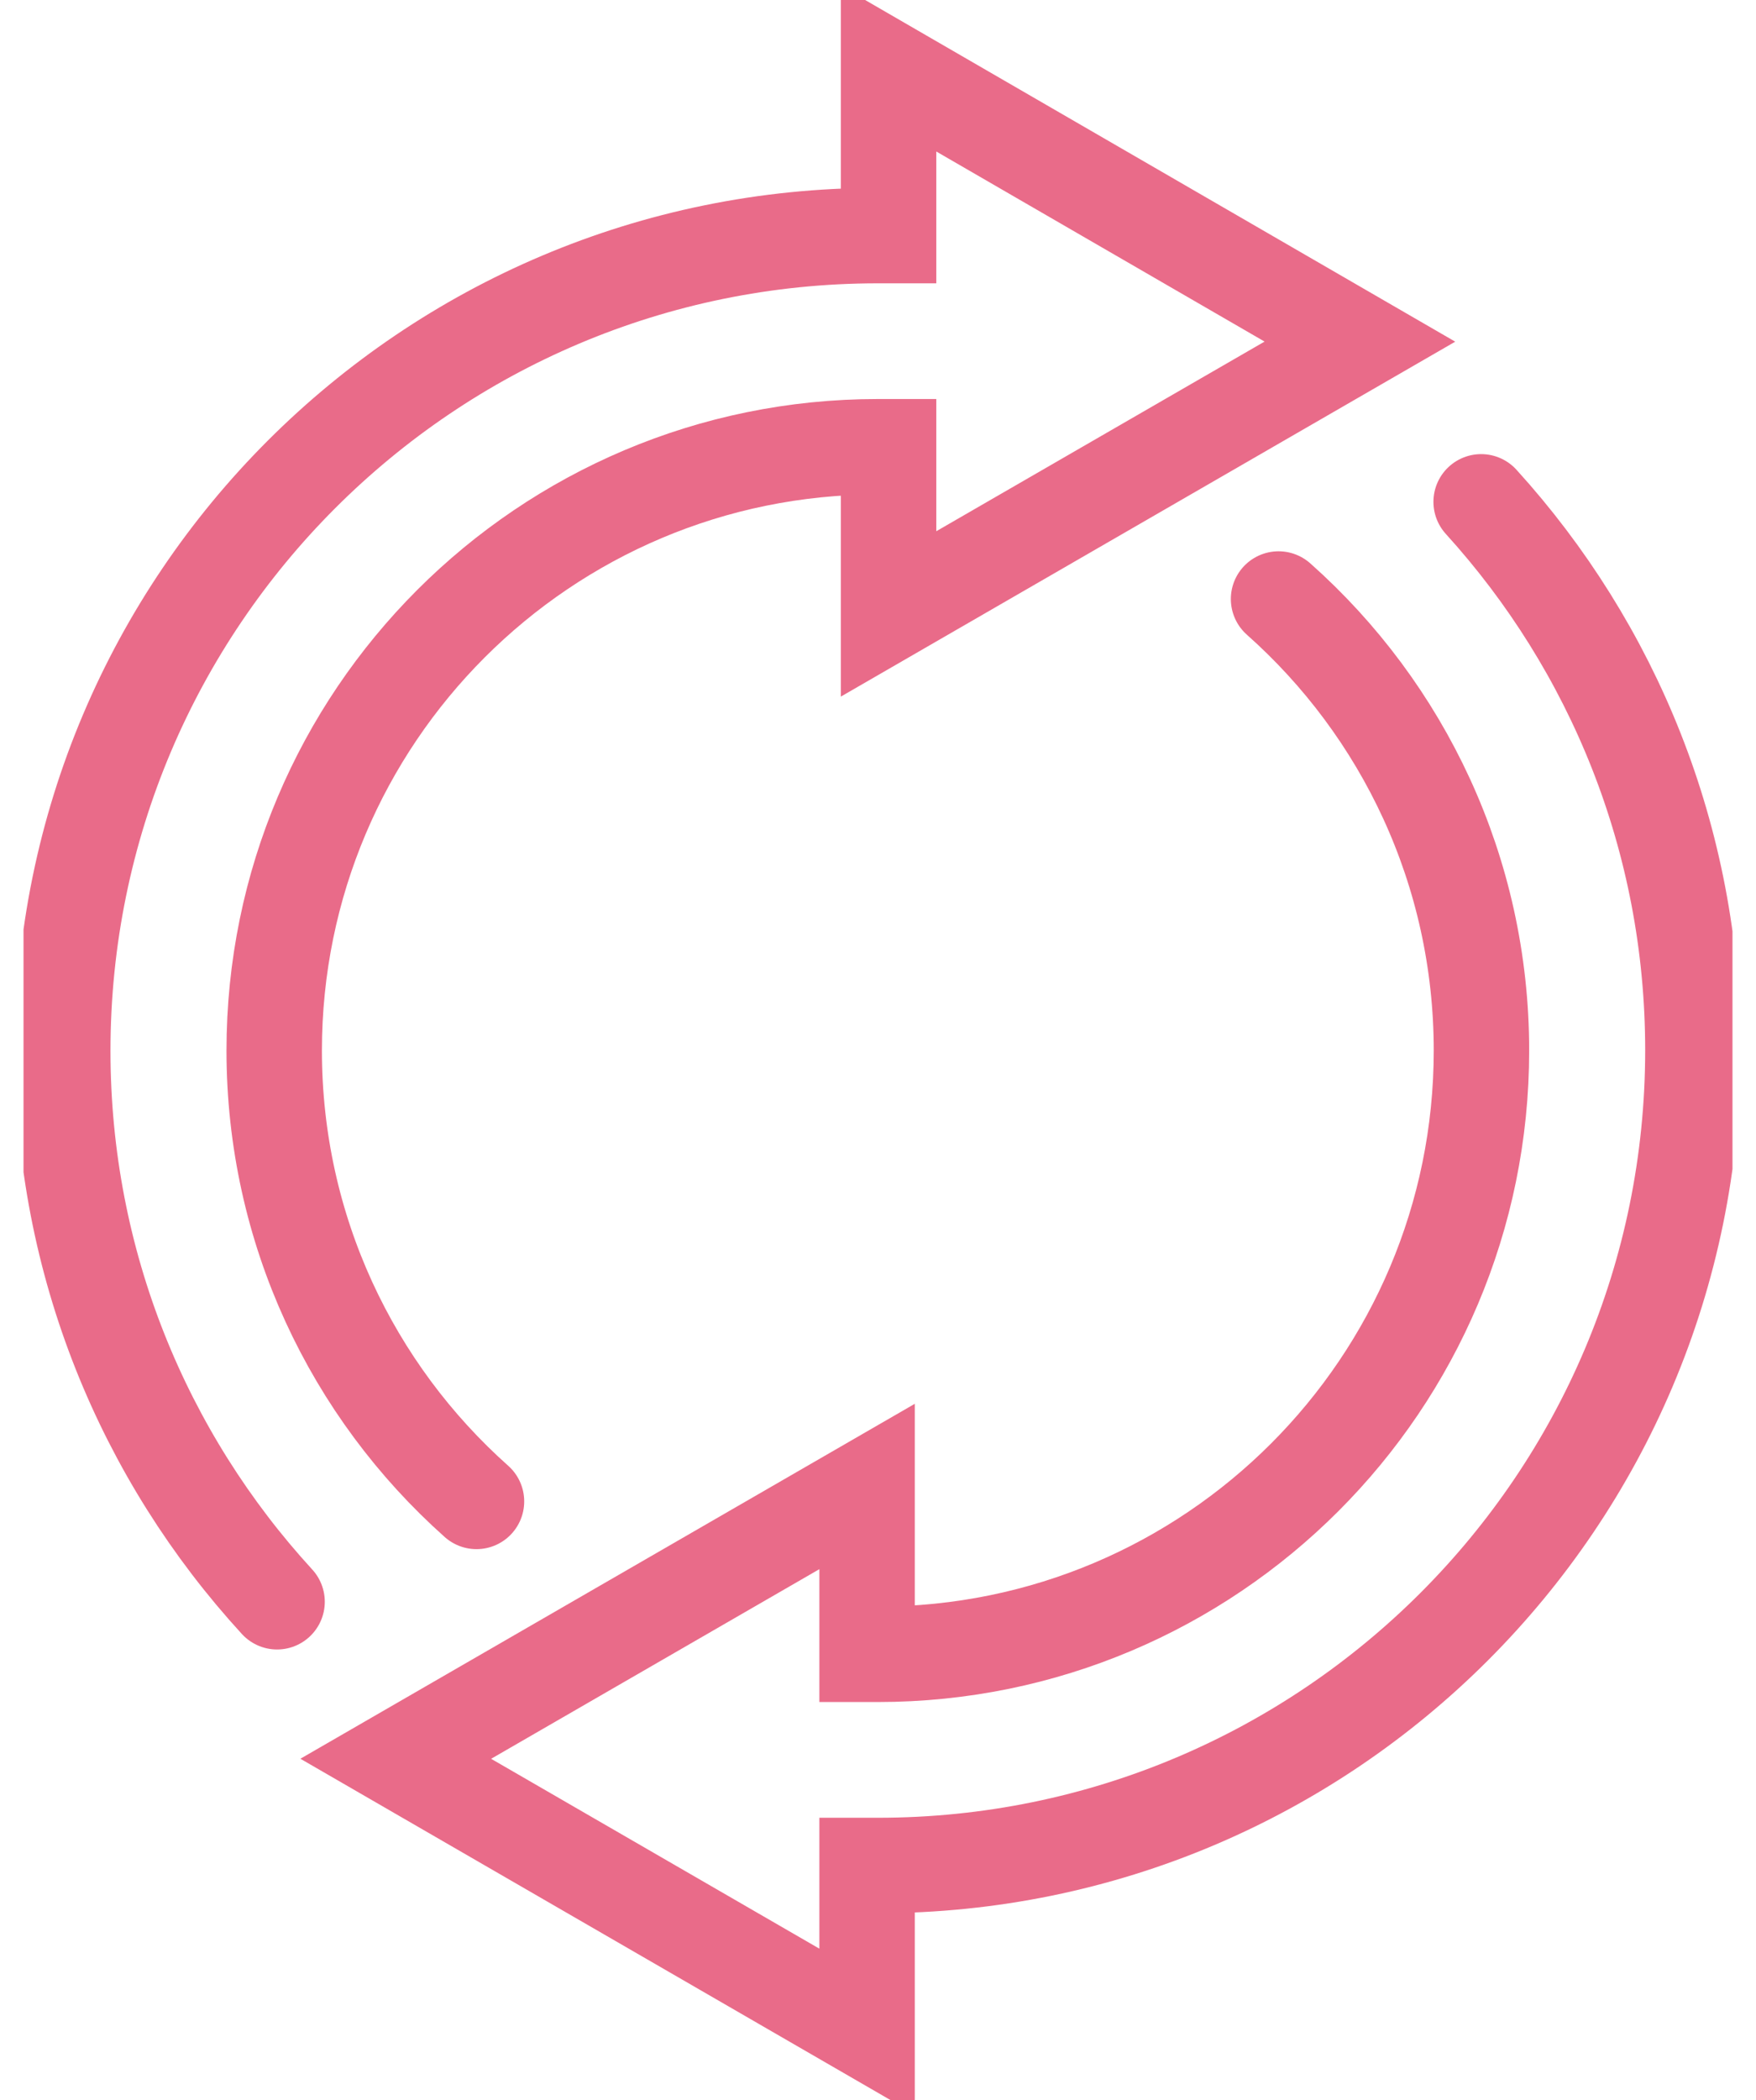 <?xml version="1.0" encoding="UTF-8"?> <svg xmlns="http://www.w3.org/2000/svg" width="46" height="55" viewBox="0 0 46 55" fill="none"><g id="Calque_2" clip-path="url(#clip0_1988_8396)"><path id="Vector" d="M12.482 39.321C9.231 36.427 7.183 32.206 7.183 27.513C7.183 18.782 14.264 11.7 22.996 11.7H23.277V16.078L35.624 8.947L23.277 1.8V6.17H22.996C11.205 6.17 1.644 15.73 1.644 27.521C1.644 33.085 3.775 38.151 7.258 41.949" stroke="#E96B89" stroke-width="2.5" stroke-miterlimit="10" stroke-linecap="round"></path><path id="Vector_2" d="M33.493 15.688C36.752 18.582 38.808 22.811 38.808 27.512C38.808 36.244 31.727 43.325 22.996 43.325C22.929 43.325 22.714 43.325 22.714 43.325V38.93L10.367 46.061L22.714 53.201V48.856C22.714 48.856 22.929 48.856 22.996 48.856C34.787 48.856 44.347 39.295 44.347 27.504C44.347 21.973 42.249 16.94 38.8 13.143" stroke="#E96B89" stroke-width="2.5" stroke-miterlimit="10" stroke-linecap="round"></path></g><defs><clipPath id="clip0_1988_8396"><rect width="44.768" height="55" fill="white" transform="translate(0.616)"></rect></clipPath></defs></svg> 